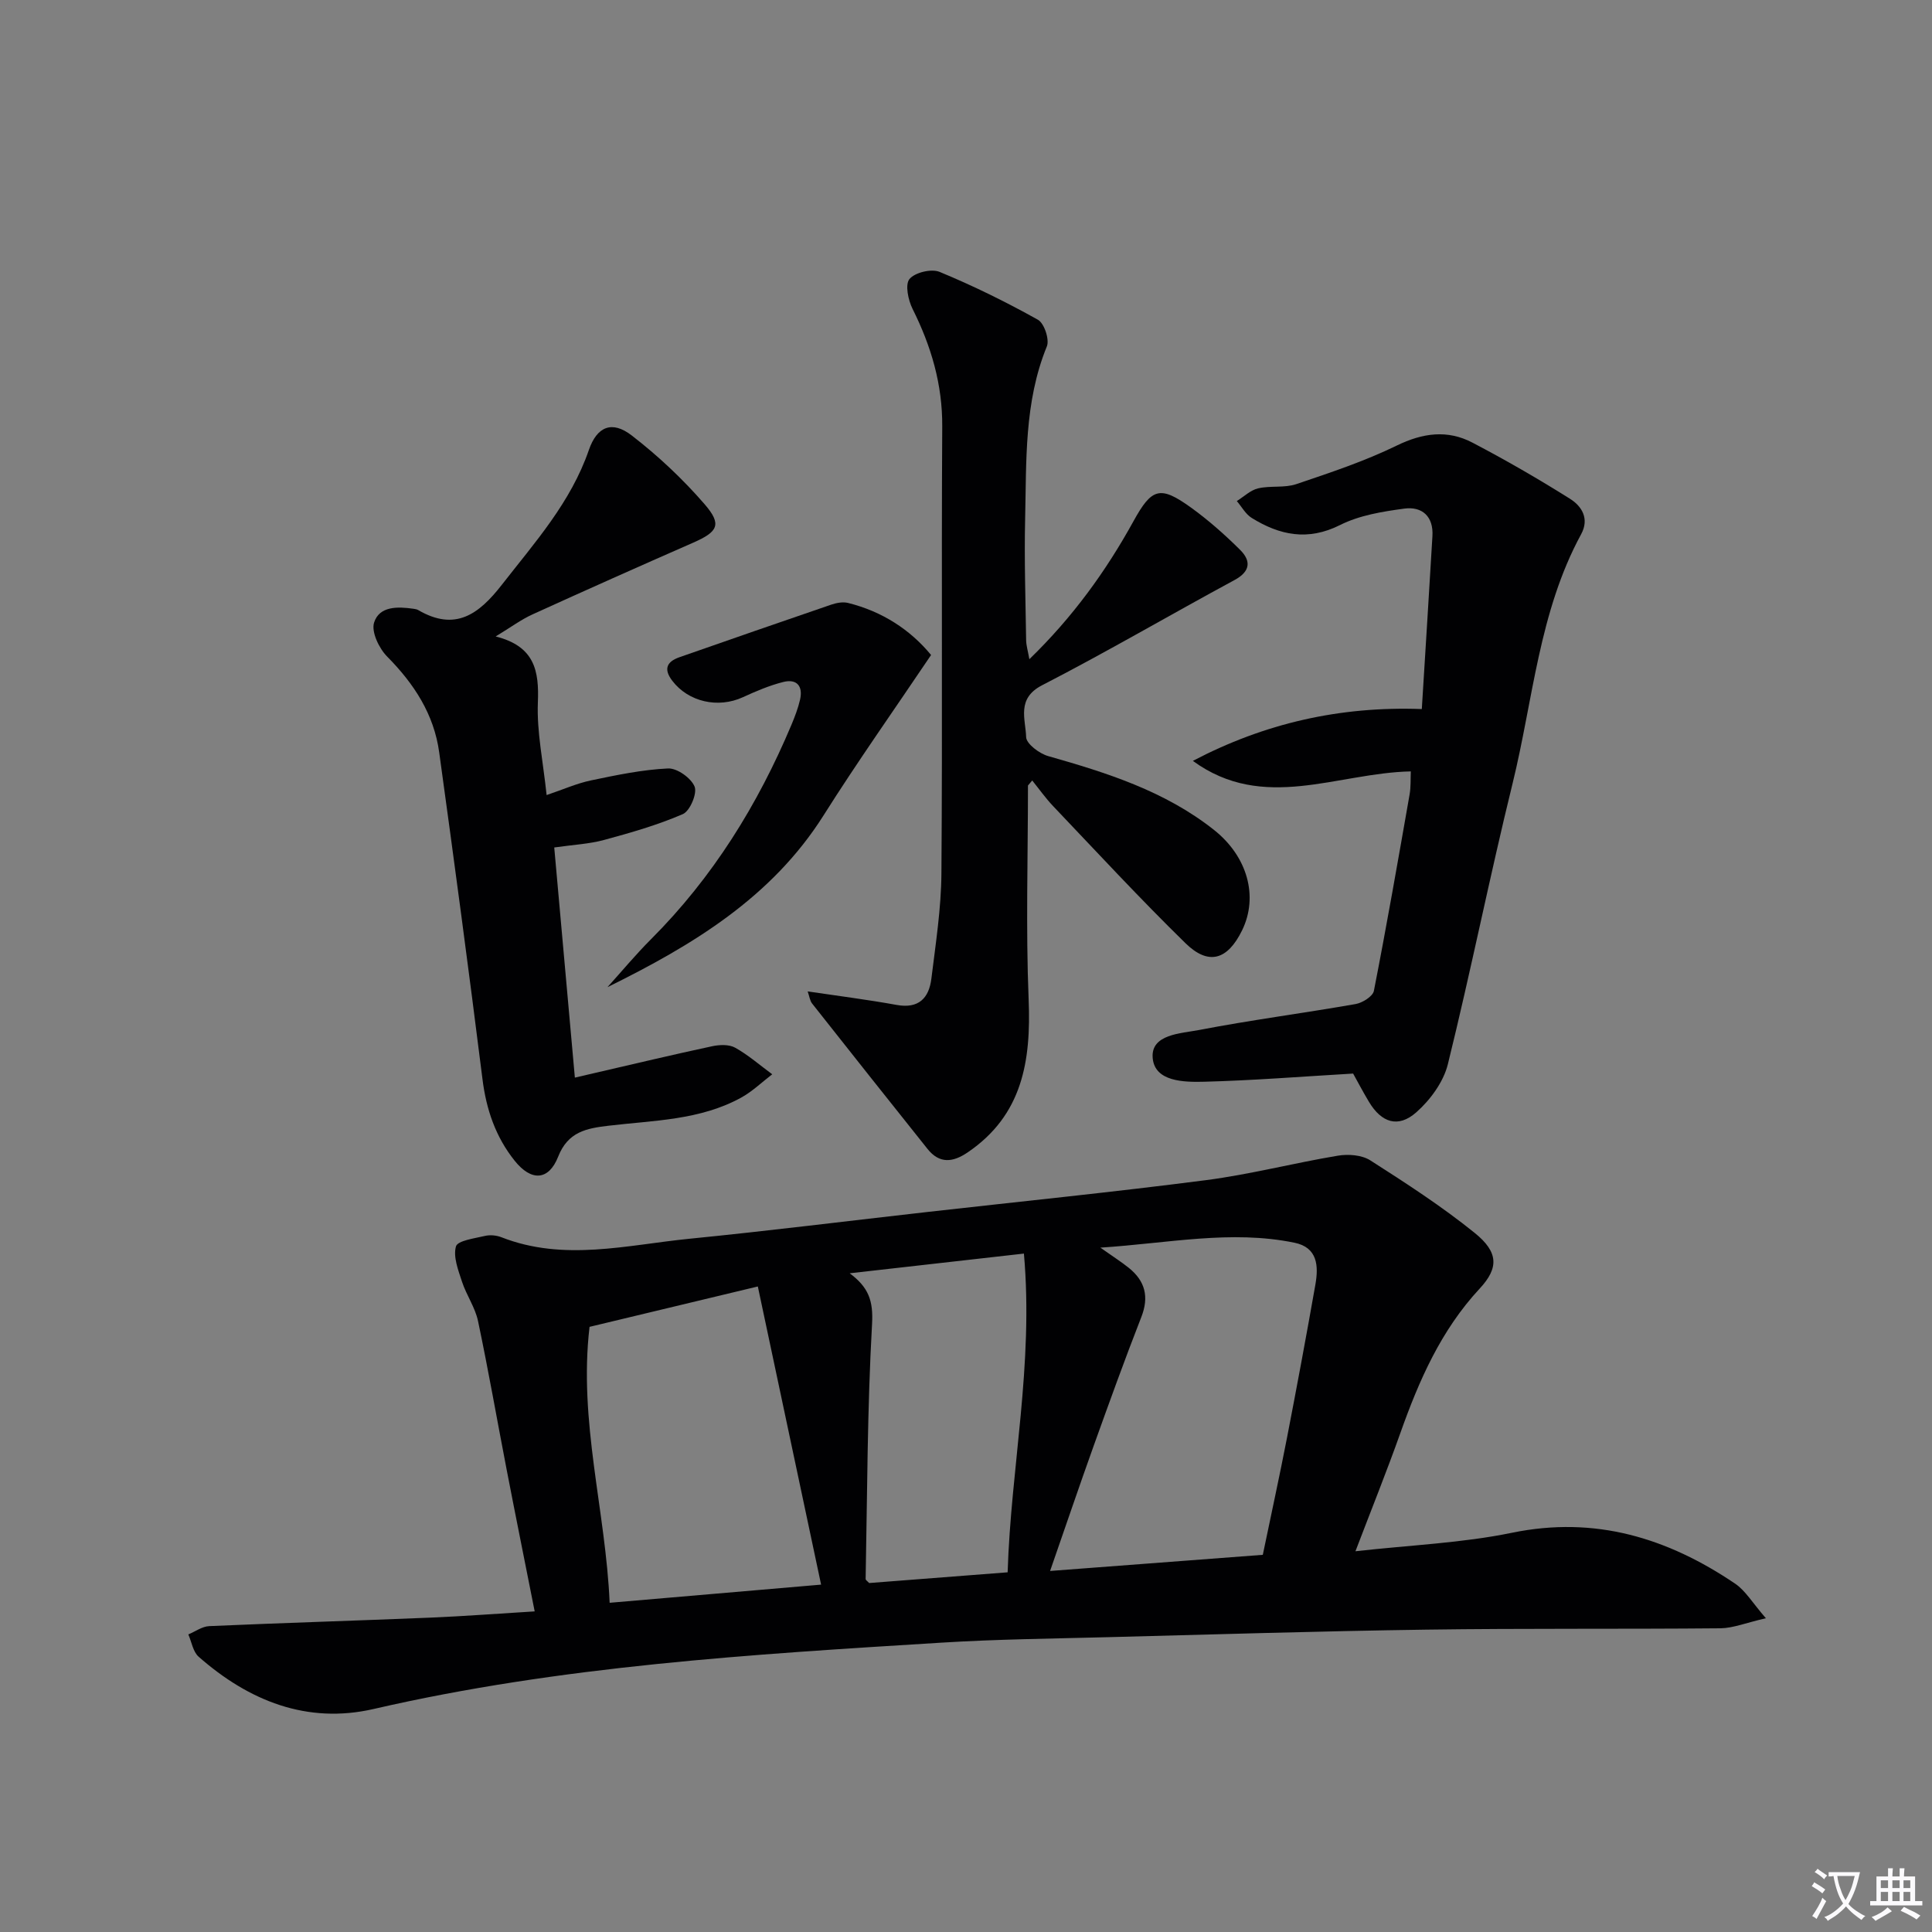 <svg enable-background="new 0 0 400 400" viewBox="0 0 400 400" xmlns="http://www.w3.org/2000/svg"><rect x="0" y="0" width="400" height="400" fill="#808080" stroke="none"/><path d="m377.9 391.2c-.2.3-.4.5-.6.8-.7-.6-1.4-1-2.2-1.5.2-.3.4-.5.5-.8.6.4 1.4.8 2.3 1.5zm-1.8 6.1c-.2-.2-.5-.4-.9-.6.4-.6.8-1.2 1.2-1.9s.7-1.3.9-1.9c.3.3.5.5.8.7-.7 1.3-1.4 2.6-2 3.7zm2.2-9c-.3.3-.5.5-.6.8-.6-.6-1.3-1.1-2-1.5.3-.3.5-.5.6-.7.6.5 1.3.9 2 1.4zm.3.2v-.9h2 4.5c-.3 1.3-.6 2.5-1 3.6s-.9 2.1-1.4 3c.4.5 1 1 1.6 1.4s1.2.8 1.9 1.1c-.3.2-.5.4-.8.8-.4-.3-1-.7-1.6-1.2s-1.2-1.1-1.6-1.6c-.5.6-1.1 1.1-1.7 1.6s-1.4.9-2.1 1.4c-.1-.3-.3-.5-.7-.8.6-.2 1.2-.5 1.9-1s1.4-1.1 2-1.8c-.5-.8-.9-1.6-1.2-2.5s-.6-2-.8-3.2c-.4.1-.7.1-1 .1zm2.5 2.7c.3 1 .7 1.7 1 2.2.3-.5.6-1.1 1-2s.6-1.9.9-3h-3.2-.4c.1.9.3 1.8.7 2.8z" fill="#fbfafc"/><path d="m396.5 388.5v1.5 3.6h1.5v.9c-.4 0-1 0-1.7 0h-7.9c-.5 0-.9 0-1.2 0v-.9h1.3v-3.5c0-.7 0-1.2 0-1.6h2.4c0-.8 0-1.4 0-1.7h1c0 .3-.1.8-.1 1.7h1.5c0-.8 0-1.4 0-1.7h1c0 .3-.1.9-.1 1.7zm-8.2 9.2c-.2-.3-.5-.5-.8-.8.8-.3 1.4-.6 1.9-.9s1-.7 1.4-1.1c.3.3.6.5.9.8-1.6 1-2.8 1.6-3.4 2zm2.6-6.8v-1.6h-1.5v1.6zm0 2.7v-1.9h-1.5v1.9zm2.4-2.7v-1.6h-1.5v1.6zm0 2.7v-1.9h-1.5v1.9zm.2 2 .7-.8c.4.2.9.5 1.6.8s1.3.7 1.8 1c-.3.3-.5.5-.8.8-.4-.3-1.5-1-3.3-1.8zm2-4.7v-1.6h-1.4v1.6zm0 2.7v-1.9h-1.4v1.9z" fill="#fbfafc"/><g fill="#010103"><path d="m280.63 321.17c11.38-1.28 22.08-1.7 32.42-3.83 17.22-3.54 32.19 1.08 46.18 10.53 2.16 1.46 3.6 3.98 6.38 7.17-4.15.95-6.78 2.05-9.42 2.08-20.32.19-40.64-.01-60.96.28-21.95.31-43.9.99-65.84 1.56-11.47.3-22.96.42-34.42 1.13-39.45 2.44-78.9 4.81-117.62 13.74-13.78 3.17-25.85-1.69-36.23-10.83-1.16-1.02-1.44-3.05-2.13-4.61 1.45-.6 2.87-1.66 4.34-1.72 15.27-.67 30.56-1.13 45.84-1.76 6.96-.29 13.9-.83 21.53-1.29-1.98-10.01-3.94-19.69-5.81-29.38-1.98-10.24-3.77-20.53-5.92-30.73-.59-2.82-2.4-5.35-3.31-8.13-.78-2.39-1.87-5.16-1.26-7.32.34-1.21 3.83-1.66 5.97-2.17 1.08-.26 2.41-.14 3.45.27 12.94 5.07 25.97 1.6 38.92.31 16.52-1.64 33-3.71 49.5-5.57 19.14-2.16 38.31-4.09 57.42-6.56 9.18-1.19 18.2-3.55 27.34-5.07 2.15-.36 4.94-.15 6.69.96 7.4 4.73 14.82 9.53 21.64 15.04 4.9 3.96 5.02 7.22 1.03 11.51-8.03 8.64-12.57 19.03-16.43 29.91-2.82 7.94-5.97 15.76-9.3 24.48zm-63.22 4.08c15.21-1.15 29.56-2.24 44.04-3.34 1.73-8.35 3.46-16.25 5-24.19 2.05-10.58 4.02-21.17 5.89-31.78.67-3.82.47-7.67-4.34-8.65-13.13-2.69-26.08.11-40.18 1.02 2.67 1.89 4.35 2.95 5.89 4.19 3.38 2.72 4.23 5.98 2.59 10.18-3.44 8.8-6.65 17.7-9.84 26.59-3 8.37-5.86 16.81-9.05 25.98zm-95.35-50.54c-2.31 19.56 3.34 38.04 4.16 57.13 14.94-1.28 29.09-2.5 43.78-3.76-4.4-20.74-8.65-40.75-13.1-61.73-11.63 2.79-23 5.52-34.84 8.36zm89.93-15.17c-12.55 1.42-24.31 2.75-36.07 4.08 3.91 2.91 4.9 5.67 4.63 10.48-.99 17.57-.99 35.2-1.33 52.81 0 .24.41.48.73.84 9.3-.72 18.68-1.45 28.67-2.22.67-21.71 5.41-42.96 3.37-65.99z"/><path d="m212.83 162.63c0 14.78-.46 29.58.14 44.34.51 12.68-1.26 23.91-12.64 31.63-3.08 2.09-5.83 2.37-8.31-.74-7.99-10.01-15.95-20.04-23.88-30.09-.46-.58-.55-1.46-.92-2.51 6.39.95 12.43 1.71 18.42 2.8 4.57.83 6.69-1.42 7.19-5.43.89-7.25 2.03-14.54 2.08-21.81.23-30.83-.02-61.66.17-92.48.06-8.77-2.29-16.67-6.14-24.38-.91-1.83-1.59-5.04-.64-6.19 1.12-1.36 4.53-2.18 6.23-1.48 6.97 2.88 13.77 6.23 20.36 9.91 1.31.73 2.43 4.1 1.85 5.52-4.74 11.6-4.21 23.79-4.5 35.86-.19 8.32.09 16.66.21 24.98.02 1.09.36 2.17.67 3.92 8.99-8.72 15.85-18.22 21.56-28.58 3.78-6.85 5.48-7.44 11.89-2.82 3.62 2.61 7.01 5.61 10.18 8.76 2.28 2.27 2.18 4.45-1.17 6.26-13.31 7.19-26.38 14.85-39.82 21.77-5.37 2.77-3.41 7.03-3.31 10.74.04 1.38 2.72 3.4 4.53 3.92 12.21 3.47 24.21 7.25 34.37 15.3 6.91 5.47 9.25 13.77 5.8 20.81-3 6.11-6.92 7.33-11.72 2.63-9.39-9.18-18.32-18.84-27.38-28.36-1.57-1.65-2.9-3.54-4.34-5.32-.3.34-.59.69-.88 1.04z"/><path d="m294.37 146.8c.76-12.32 1.51-24.06 2.2-35.82.24-4.05-2.13-6.17-5.81-5.68-4.53.61-9.3 1.38-13.31 3.4-6.68 3.35-12.5 2.12-18.3-1.47-1.26-.78-2.07-2.31-3.08-3.49 1.46-.91 2.82-2.26 4.41-2.63 2.56-.6 5.44-.05 7.88-.87 7.04-2.38 14.16-4.74 20.82-7.99 5.4-2.63 10.51-3.32 15.69-.6 6.88 3.6 13.63 7.5 20.2 11.63 2.41 1.52 4.04 4.09 2.29 7.32-8.75 16.09-9.94 34.29-14.2 51.62-4.75 19.31-8.63 38.83-13.4 58.13-.91 3.67-3.64 7.39-6.54 9.95-3.75 3.31-7.22 2.13-9.8-2.19-1.27-2.12-2.42-4.31-3.27-5.84-10.65.62-20.71 1.43-30.79 1.69-4.2.11-10.3.02-10.71-4.93-.41-4.92 5.84-5.06 9.61-5.78 10.74-2.07 21.61-3.48 32.39-5.37 1.43-.25 3.58-1.59 3.8-2.74 2.65-13.51 5.01-27.08 7.39-40.64.28-1.58.18-3.23.25-4.79-15.26.31-30.5 8.5-45.12-2.18 14.78-7.75 30.37-11.35 47.4-10.73z"/><path d="m102.62 131.77c8.1 2.04 9.01 7.13 8.74 13.68-.24 6.06 1.08 12.19 1.81 19.16 3.41-1.15 6.24-2.42 9.2-3.04 5.27-1.1 10.6-2.22 15.94-2.47 1.87-.09 4.78 1.98 5.5 3.76.57 1.42-.96 5.05-2.43 5.69-5.24 2.27-10.81 3.86-16.34 5.36-3.01.82-6.21.97-10.29 1.55 1.4 15.66 2.8 31.28 4.27 47.65 1.63-.38 2.92-.68 4.21-.98 8.06-1.86 16.1-3.78 24.18-5.51 1.53-.33 3.52-.42 4.79.29 2.73 1.52 5.14 3.64 7.68 5.51-2.11 1.61-4.05 3.5-6.34 4.78-8.55 4.75-18.2 4.75-27.55 5.87-4.57.54-8.4 1.24-10.43 6.41-1.97 4.99-5.58 5.14-9.02.82-3.92-4.91-5.87-10.59-6.65-16.89-2.83-22.57-5.85-45.11-8.96-67.65-1.08-7.88-5.19-14.18-10.76-19.81-1.69-1.7-3.33-5.13-2.72-7.05 1.09-3.44 4.89-3.33 8.16-2.86.33.05.68.1.96.26 7.68 4.49 12.57.89 17.33-5.23 6.85-8.79 14.29-17.08 18.02-27.91 1.69-4.89 4.81-6.14 8.86-3.01 5.46 4.21 10.59 9.03 15.1 14.24 3.66 4.23 2.75 5.72-2.4 7.98-11.11 4.87-22.19 9.81-33.22 14.83-2.36 1.07-4.49 2.66-7.64 4.57z"/><path d="m192.77 135.61c-7.67 11.39-15.25 22.1-22.25 33.19-10.75 17.03-27.14 26.9-44.75 35.58 3-3.32 5.87-6.78 9.04-9.95 12.78-12.79 22.09-27.82 29.06-44.39.7-1.68 1.36-3.4 1.77-5.17.65-2.82-.67-4.38-3.48-3.67-2.87.72-5.65 1.91-8.35 3.15-5.14 2.36-11.28.97-14.61-3.39-1.85-2.41-1.19-3.96 1.47-4.89 10.48-3.66 20.96-7.31 31.47-10.9 1.07-.36 2.37-.6 3.43-.34 7.13 1.77 12.93 5.59 17.2 10.78z"/></g></svg>